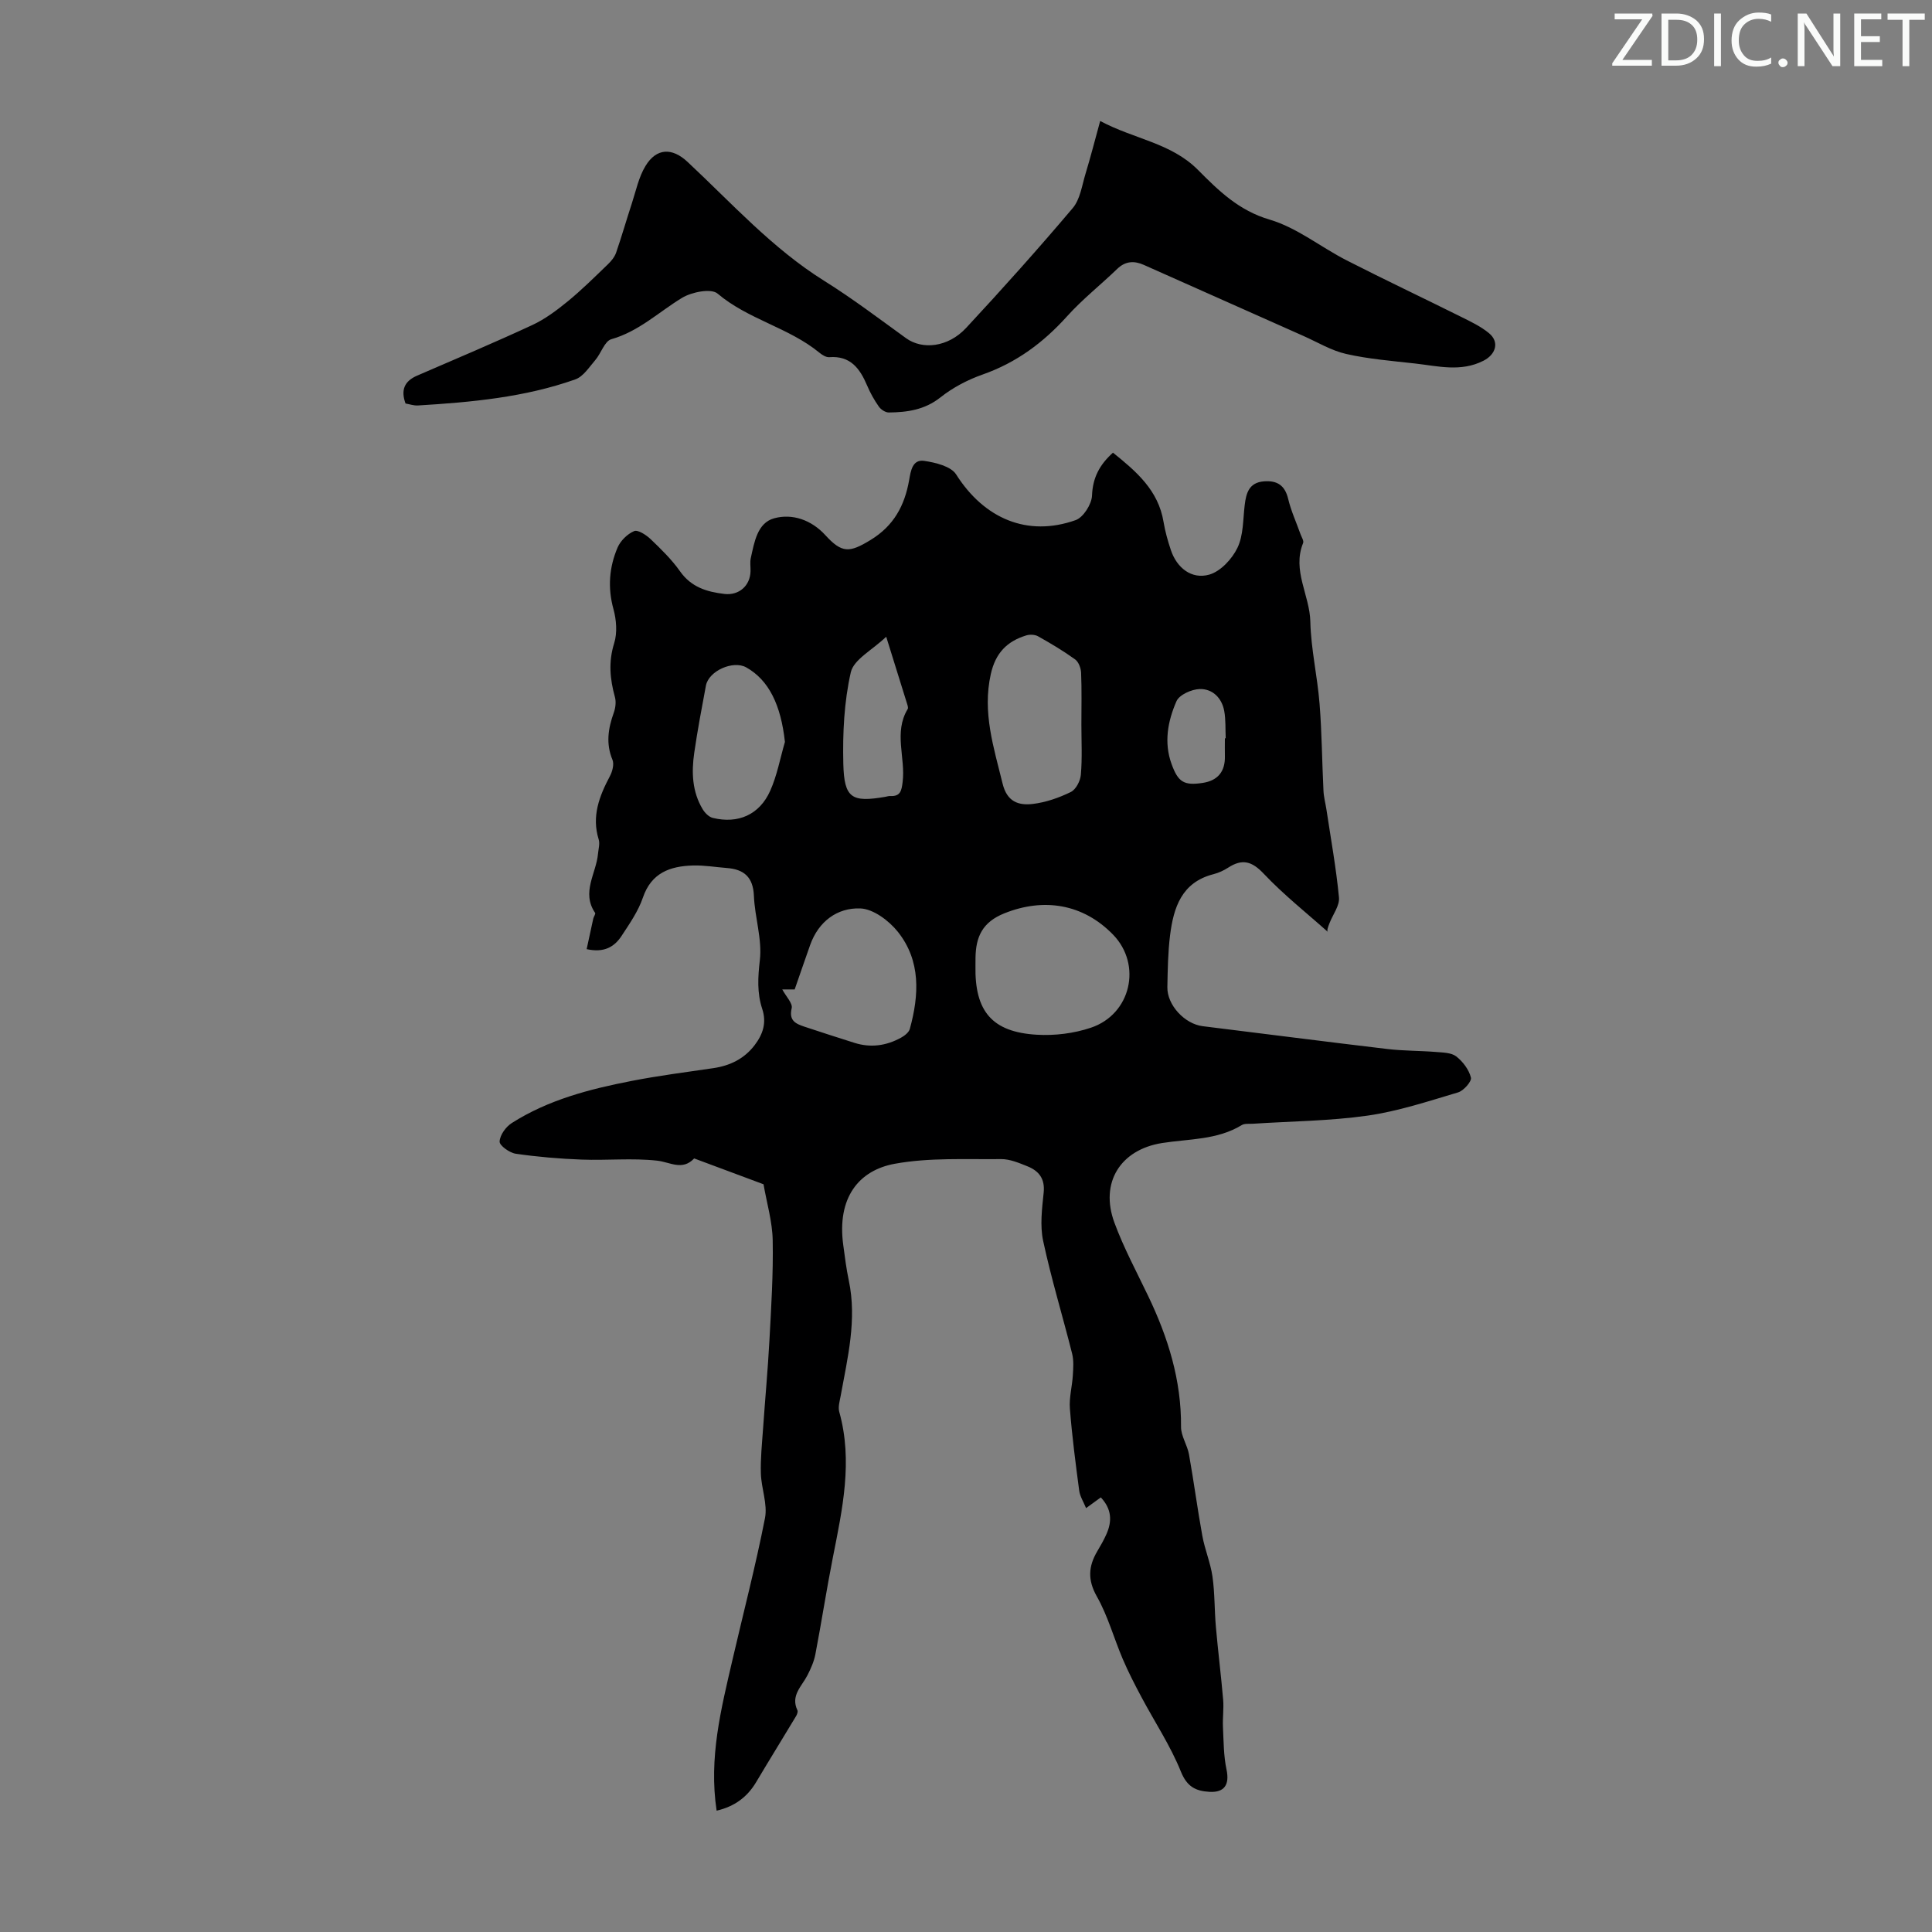 <svg enable-background="new 0 0 400 400" viewBox="0 0 400 400" xmlns="http://www.w3.org/2000/svg"><rect x="0" y="0" width="400" height="400" fill="#808080" stroke="none"/><g fill="#fafbfa"><path d="m342.2 3.2-6.3 9.2h6.1v1.2h-8.2v-.5l6.2-9.1h-5.7v-1.2h7.8v.4z"/><path d="m344 13.7v-10.9h3.1c1.6 0 3 .5 4.1 1.4 1.1 1 1.6 2.2 1.6 3.9s-.5 3-1.6 4-2.5 1.5-4.2 1.5h-3zm1.4-9.6v8.4h1.6c1.4 0 2.5-.4 3.2-1.1.8-.8 1.2-1.8 1.2-3.2s-.4-2.4-1.2-3.1-1.8-1-3.1-1z"/><path d="m356.3 2.8v10.9h-1.4v-10.9z"/><path d="m366.6 13.2c-.8.4-1.8.6-3 .6-1.6 0-2.8-.5-3.7-1.5s-1.4-2.3-1.4-3.9c0-1.7.5-3.2 1.6-4.2s2.4-1.6 4-1.6c1 0 1.9.1 2.6.4v1.5c-.8-.4-1.6-.6-2.6-.6-1.2 0-2.2.4-3 1.2s-1.1 1.9-1.1 3.3c0 1.3.4 2.3 1.1 3.1s1.6 1.1 2.8 1.1c1.1 0 2-.2 2.8-.7v1.3z"/><path d="m368.2 13c0-.3.1-.5.3-.6.2-.2.4-.3.6-.3.3 0 .5.1.7.3s.3.4.3.6-.1.5-.3.6c-.2.2-.4.3-.7.3s-.5-.1-.6-.3c-.2-.2-.3-.4-.3-.6z"/><path d="m381.1 13.7h-1.7l-5.5-8.4c-.2-.2-.3-.5-.4-.7 0 .2.1.8.1 1.5v7.6h-1.4v-10.9h1.8l5.3 8.3c.3.4.4.6.4.8 0-.3-.1-.8-.1-1.6v-7.5h1.4v10.9z"/><path d="m389.7 13.7h-5.8v-10.9h5.6v1.2h-4.2v3.5h3.9v1.2h-3.9v3.7h4.4z"/><path d="m398.4 4.1h-3.1v9.6h-1.4v-9.6h-3.1v-1.3h7.7v1.3z"/></g><path d="m148.37 374.88c-1.66-10.96.93-21.06 3.27-31.19 2.27-9.79 4.81-19.52 6.74-29.37.57-2.91-.76-6.15-.85-9.25-.09-3.07.23-6.15.45-9.23.42-6.1.99-12.2 1.32-18.31.37-6.9.81-13.82.68-20.72-.07-3.88-1.23-7.74-1.9-11.62-4.79-1.78-9.58-3.57-14.36-5.35-2.46 2.61-4.97.76-7.68.46-5.15-.57-10.42-.02-15.63-.22-4.55-.17-9.12-.56-13.62-1.21-1.29-.19-3.38-1.69-3.35-2.52.05-1.33 1.28-3.05 2.51-3.83 7.58-4.83 16.15-7.04 24.84-8.73 5.59-1.09 11.25-1.81 16.89-2.64 3.47-.51 6.4-1.94 8.55-4.75 1.72-2.25 2.53-4.65 1.58-7.52-1.09-3.31-.9-6.57-.49-10.11.5-4.32-1.05-8.83-1.23-13.28-.16-3.89-2.04-5.51-5.62-5.78-2.34-.18-4.68-.59-7.01-.52-4.71.14-8.6 1.49-10.36 6.66-.96 2.81-2.74 5.37-4.39 7.89-1.48 2.27-3.59 3.58-7.25 2.77.47-2.2.91-4.26 1.37-6.32.09-.41.52-.98.38-1.19-2.89-4.25.24-8.17.6-12.23.09-1 .42-2.09.14-2.98-1.49-4.8.13-8.95 2.32-13.09.52-.98.91-2.47.54-3.38-1.4-3.36-.9-6.5.26-9.74.36-1 .52-2.27.24-3.27-1.03-3.73-1.36-7.29-.15-11.15.67-2.14.46-4.83-.15-7.05-1.22-4.43-.89-8.66.85-12.74.6-1.41 2.03-2.82 3.43-3.41.78-.33 2.49.79 3.4 1.65 2.18 2.08 4.38 4.23 6.11 6.68 2.31 3.28 5.54 4.25 9.18 4.68 3.02.35 5.35-1.7 5.41-4.73.02-.9-.14-1.82.05-2.68.73-3.29 1.35-7.29 4.83-8.25 3.79-1.05 7.75.36 10.6 3.48 3.45 3.78 5 3.67 9.35 1.02 4.84-2.94 7.08-7.14 8.01-12.42.33-1.86.66-4.34 3.13-3.97 2.34.35 5.53 1.12 6.6 2.81 5.79 9.13 14.73 13 24.73 9.46 1.6-.56 3.33-3.3 3.4-5.09.14-3.72 1.58-6.4 4.34-8.88 4.78 3.85 9.39 7.75 10.47 14.34.33 1.98.88 3.93 1.52 5.84 1.22 3.64 4.26 6.11 7.94 5.07 2.34-.66 4.73-3.24 5.84-5.55 1.25-2.59 1.14-5.86 1.5-8.84.3-2.52.91-4.67 3.96-4.92 2.71-.22 4.36.78 5.04 3.62.59 2.48 1.68 4.85 2.54 7.27.22.63.75 1.41.55 1.89-2.3 5.68 1.38 10.78 1.5 16.26.13 5.67 1.46 11.31 1.91 16.99.48 5.99.51 12.01.81 18.02.06 1.32.42 2.62.62 3.93.91 6.05 2.01 12.09 2.59 18.17.16 1.68-1.25 3.51-1.94 5.27-.35.88-.69 1.77-.26 1.95-4.49-4.01-9.25-7.77-13.37-12.13-2.47-2.62-4.46-3.14-7.36-1.27-.93.6-1.99 1.09-3.05 1.36-6.6 1.68-8.27 6.91-8.99 12.65-.44 3.54-.49 7.14-.56 10.72-.08 3.72 3.59 7.64 7.31 8.1 12.76 1.57 25.51 3.22 38.28 4.73 3.32.39 6.7.34 10.04.61 1.43.12 3.16.13 4.18.92 1.37 1.07 2.64 2.75 3.04 4.39.19.79-1.51 2.72-2.67 3.06-6.18 1.84-12.39 3.9-18.74 4.81-7.83 1.11-15.82 1.16-23.74 1.68-.78.05-1.7-.09-2.3.28-5.09 3.1-10.9 2.83-16.48 3.71-8.66 1.37-12.93 8.2-9.89 16.47 1.92 5.22 4.59 10.17 7 15.21 4.11 8.57 6.88 17.42 6.8 27.07-.02 1.9 1.3 3.77 1.65 5.72 1 5.61 1.74 11.26 2.76 16.86.52 2.85 1.69 5.58 2.1 8.43.49 3.45.4 6.98.71 10.46.44 5.01 1.07 10.01 1.5 15.03.16 1.87-.13 3.77-.04 5.65.14 2.95.13 5.96.74 8.83.65 3.08-.4 4.79-3.56 4.6-2.83-.17-4.62-1.05-5.89-4.19-2.15-5.34-5.4-10.23-8.12-15.34-1.4-2.62-2.77-5.27-3.93-8-1.83-4.29-3.07-8.9-5.35-12.92-1.94-3.43-1.75-6.24.09-9.36.68-1.15 1.36-2.32 1.9-3.55 1.17-2.65 1.12-5.16-1.17-7.6-.9.65-1.73 1.26-3.05 2.22-.54-1.32-1.26-2.42-1.42-3.6-.75-5.65-1.49-11.32-1.93-17-.18-2.27.47-4.59.61-6.9.09-1.49.21-3.07-.15-4.49-1.96-7.79-4.32-15.5-6-23.35-.68-3.18-.23-6.67.11-9.98.3-2.89-1-4.5-3.36-5.45-1.75-.7-3.64-1.51-5.45-1.49-7.35.08-14.83-.34-21.99.96-7.46 1.35-12.04 7-10.69 16.86.33 2.44.63 4.89 1.14 7.29 1.73 8.15-.25 16.01-1.68 23.92-.2 1.09-.57 2.31-.29 3.3 2.85 10.2.65 20.14-1.32 30.12-1.32 6.68-2.35 13.42-3.63 20.1-.29 1.49-.94 2.95-1.64 4.32-1.17 2.29-3.53 4.19-2.07 7.25.14.3-.08.87-.29 1.22-2.73 4.55-5.53 9.06-8.24 13.62-1.86 3.14-4.52 5.09-8.2 5.94zm53.59-174.94c-.19 9.42 3.42 13.75 12.71 14.29 3.7.22 7.67-.27 11.18-1.45 8.33-2.79 10.62-13.06 4.61-19.26-6.22-6.41-14.37-7.69-22.51-4.43-4.55 1.82-5.91 4.86-5.98 9.16-.01.57-.01 1.13-.01 1.69zm21.93-49.94c0-3.58.09-7.15-.06-10.72-.04-.96-.52-2.24-1.24-2.76-2.44-1.76-5.04-3.31-7.67-4.78-.65-.37-1.7-.41-2.43-.19-3.99 1.22-6.38 3.63-7.36 8.03-1.77 7.95.62 15.19 2.45 22.67.92 3.77 3.31 4.54 6.23 4.2 2.7-.32 5.42-1.27 7.88-2.47 1.06-.51 1.99-2.3 2.09-3.59.3-3.45.11-6.92.11-10.39zm-61.93 54.85c.79 1.48 2.19 2.88 1.95 3.89-.62 2.58.84 3.21 2.6 3.81 3.44 1.16 6.9 2.24 10.36 3.35 3.38 1.08 6.63.62 9.68-1.06.73-.4 1.62-1.09 1.82-1.82 1.93-7.02 2.3-14.09-2.47-20.09-1.84-2.31-5.1-4.76-7.8-4.85-4.75-.17-8.62 2.68-10.36 7.55-1.08 3.04-2.12 6.09-3.21 9.22-.88 0-1.81 0-2.57 0zm.55-51.24c-.83-7.65-3.33-12.81-8-15.43-2.72-1.53-7.79.72-8.36 3.78-.86 4.61-1.74 9.23-2.41 13.87-.59 4.04-.45 8.07 1.74 11.71.46.76 1.29 1.61 2.1 1.8 5.24 1.27 9.66-.65 11.88-5.61 1.43-3.19 2.06-6.74 3.05-10.12zm20.97-21.78c-2.89 2.77-6.72 4.7-7.33 7.36-1.39 6.12-1.7 12.6-1.55 18.92.17 7.18 1.74 8.06 8.71 6.86.33-.06.66-.18.99-.16 2.12.11 2.36-1.09 2.58-2.91.63-5.01-1.89-10.24 1.04-15.09.18-.29-.05-.88-.18-1.3-1.31-4.25-2.64-8.49-4.26-13.68zm70.12 21.02h.17c-.09-1.89.03-3.83-.31-5.67-.5-2.7-2.43-4.58-5.05-4.52-1.68.03-4.24 1.18-4.83 2.51-1.79 4.09-2.65 8.53-1.02 13.01 1.35 3.74 2.56 4.51 6.46 3.91 3.12-.48 4.66-2.36 4.58-5.55-.03-1.23 0-2.46 0-3.69z" fill="#000001"/><path d="m83.96 83.54c-1.01-2.77-.25-4.62 2.38-5.76 7.98-3.45 15.99-6.83 23.88-10.49 2.64-1.23 5.06-3.05 7.33-4.9 2.91-2.39 5.6-5.06 8.32-7.68.7-.67 1.38-1.51 1.69-2.4 1.16-3.36 2.14-6.8 3.25-10.18.86-2.63 1.43-5.47 2.84-7.78 2.27-3.73 5.51-3.81 8.68-.85 9.14 8.53 17.53 17.9 28.29 24.63 5.85 3.65 11.37 7.84 16.97 11.89 3.38 2.44 8.69 1.9 12.43-2.12 7.54-8.11 14.93-16.37 22.08-24.82 1.54-1.82 1.91-4.69 2.65-7.12 1.03-3.39 1.91-6.83 3.03-10.91 7 3.75 14.68 4.52 20.25 10.13 4.27 4.3 8.46 8.42 14.84 10.29 5.65 1.66 10.58 5.7 15.95 8.44 7.85 4.01 15.82 7.77 23.71 11.7 1.99.99 4.06 1.97 5.75 3.37 2.23 1.84 1.4 4.42-1.15 5.71-4.7 2.38-9.42 1.1-14.15.57-4.78-.54-9.61-.92-14.28-1.98-3.08-.7-5.93-2.44-8.87-3.74-11.01-4.9-22.01-9.81-33.02-14.7-1.98-.88-3.8-.81-5.5.83-3.43 3.31-7.21 6.29-10.39 9.82-4.9 5.44-10.48 9.59-17.45 12.04-3.11 1.09-6.2 2.71-8.77 4.75-3.26 2.58-6.86 3.08-10.68 3.12-.7.01-1.63-.6-2.06-1.21-.96-1.36-1.79-2.85-2.44-4.39-1.49-3.5-3.44-6.19-7.83-5.85-.67.05-1.5-.48-2.08-.96-6.34-5.19-14.71-6.84-21.05-12.21-1.32-1.12-5.34-.33-7.34.88-4.83 2.93-8.94 6.95-14.65 8.57-1.4.4-2.12 2.93-3.33 4.33-1.26 1.46-2.48 3.41-4.13 3.99-10.53 3.73-21.56 4.73-32.62 5.4-.84.04-1.72-.27-2.53-.41z" fill="#000001"/></svg>